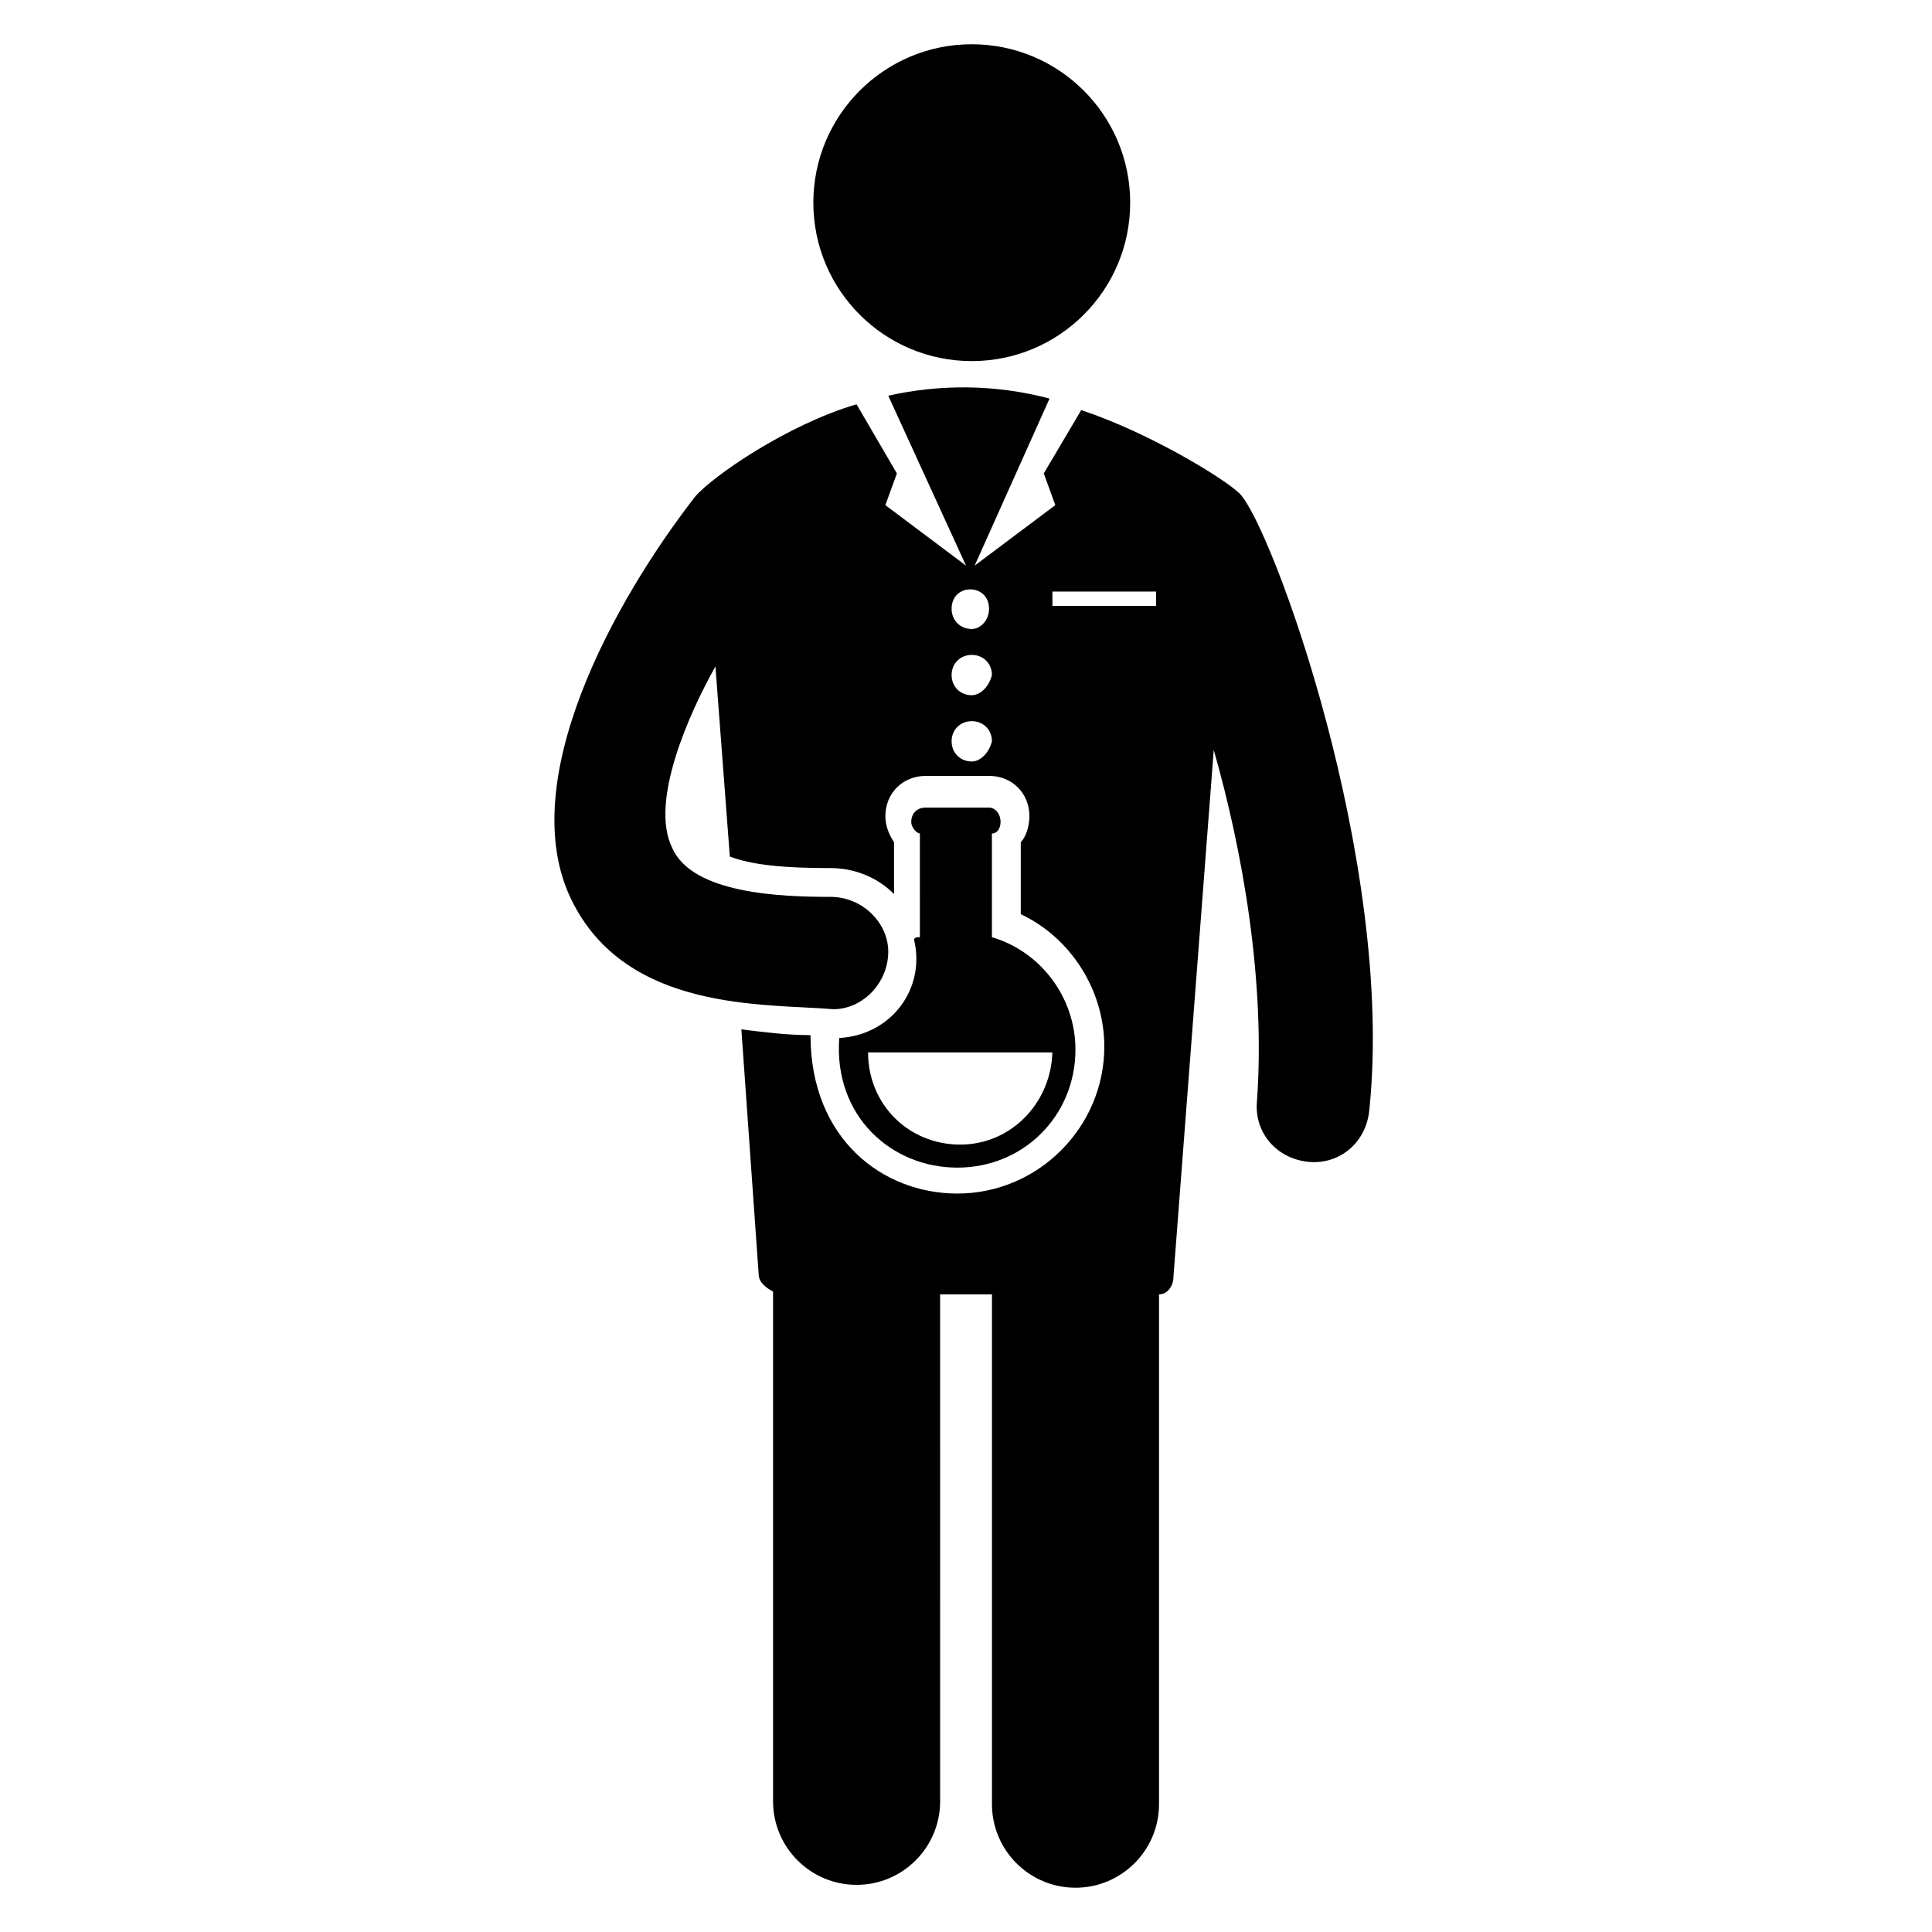 <?xml version="1.0" encoding="UTF-8"?>
<!-- Uploaded to: ICON Repo, www.iconrepo.com, Generator: ICON Repo Mixer Tools -->
<svg fill="#000000" width="800px" height="800px" version="1.1" viewBox="144 144 512 512" xmlns="http://www.w3.org/2000/svg">
 <g>
  <path d="m472.52 274.81v0c-3.816-3.816-23.664-16.031-41.984-22.137l-9.922 16.793 3.055 8.398-21.375 16.031 19.848-44.273c-14.504-3.816-29.008-3.816-42.746-0.762l20.609 45.039-21.375-16.035 3.055-8.398-10.688-18.32c-18.32 5.344-38.168 19.082-42.746 24.426-21.375 27.48-48.09 75.57-32.824 106.87 14.504 29.77 51.145 27.48 69.465 29.008 7.633 0 14.504-6.871 14.504-15.266 0-7.633-6.871-14.504-15.266-14.504-12.977 0-36.641-0.762-41.984-12.977-6.106-12.215 4.582-35.879 11.449-48.09l3.816 50.383c6.106 2.289 14.504 3.055 26.719 3.055 6.106 0 12.215 2.289 16.793 6.871v-13.742c-1.527-2.289-2.289-4.582-2.289-6.871 0-6.106 4.582-10.688 10.688-10.688h16.793c6.106 0 10.688 4.582 10.688 10.688 0 2.289-0.762 5.344-2.289 6.871v19.082c12.977 6.106 22.137 19.848 22.137 35.113 0 21.375-17.559 38.93-38.93 38.93-19.848 0-38.93-14.504-38.93-41.984-6.106 0-12.215-0.762-18.32-1.527l4.582 64.883c0 2.289 2.289 3.816 3.816 4.582v135.11c0 12.215 9.922 22.137 22.137 22.137s22.137-9.922 22.137-22.137l-0.008-134.35h13.742v135.11c0 12.215 9.922 22.137 22.137 22.137 12.215 0 22.137-9.922 22.137-22.137v-135.11c2.289 0 3.816-2.289 3.816-4.582l10.688-139.69c7.633 26.719 13.742 61.066 11.449 93.129-0.762 8.398 5.344 15.266 13.742 16.031 8.398 0.762 15.266-5.344 16.031-13.742 6.867-65.645-25.957-154.96-34.355-163.36zm-70.992 70.992c-3.055 0-5.344-2.289-5.344-5.344 0-3.055 2.289-5.344 5.344-5.344 3.055 0 5.344 2.289 5.344 5.344-0.762 3.055-3.051 5.344-5.344 5.344zm0-17.559c-3.055 0-5.344-2.289-5.344-5.344 0-3.055 2.289-5.344 5.344-5.344 3.055 0 5.344 2.289 5.344 5.344-0.762 3.055-3.051 5.344-5.344 5.344zm0-17.555c-3.055 0-5.344-2.289-5.344-5.344 0-6.871 9.922-6.871 9.922 0 0.004 3.055-2.285 5.344-4.578 5.344zm21.375-6.109v-3.816h27.48v3.816z"/>
  <path d="m443.51 197.71c0 23.188-18.797 41.984-41.984 41.984-23.184 0-41.98-18.797-41.98-41.984s18.797-41.984 41.98-41.984c23.188 0 41.984 18.797 41.984 41.984"/>
  <path d="m366.41 419.08c-1.527 20.609 13.742 34.352 31.297 34.352 17.559 0 31.297-13.742 31.297-31.297 0-13.742-9.16-25.953-22.137-29.77v-27.48c1.527 0 2.289-1.527 2.289-3.055 0-2.289-1.527-3.816-3.055-3.816h-16.793c-2.289 0-3.816 1.527-3.816 3.816 0 1.527 1.527 3.055 2.289 3.055l0.004 27.477c-0.762 0-1.527 0-1.527 0.762 3.055 12.98-6.106 25.195-19.848 25.957zm56.488 3.055c0 13.742-10.688 25.191-24.426 25.191-13.742 0-24.426-10.688-24.426-24.426l48.852-0.004z"/>
 </g>
</svg>